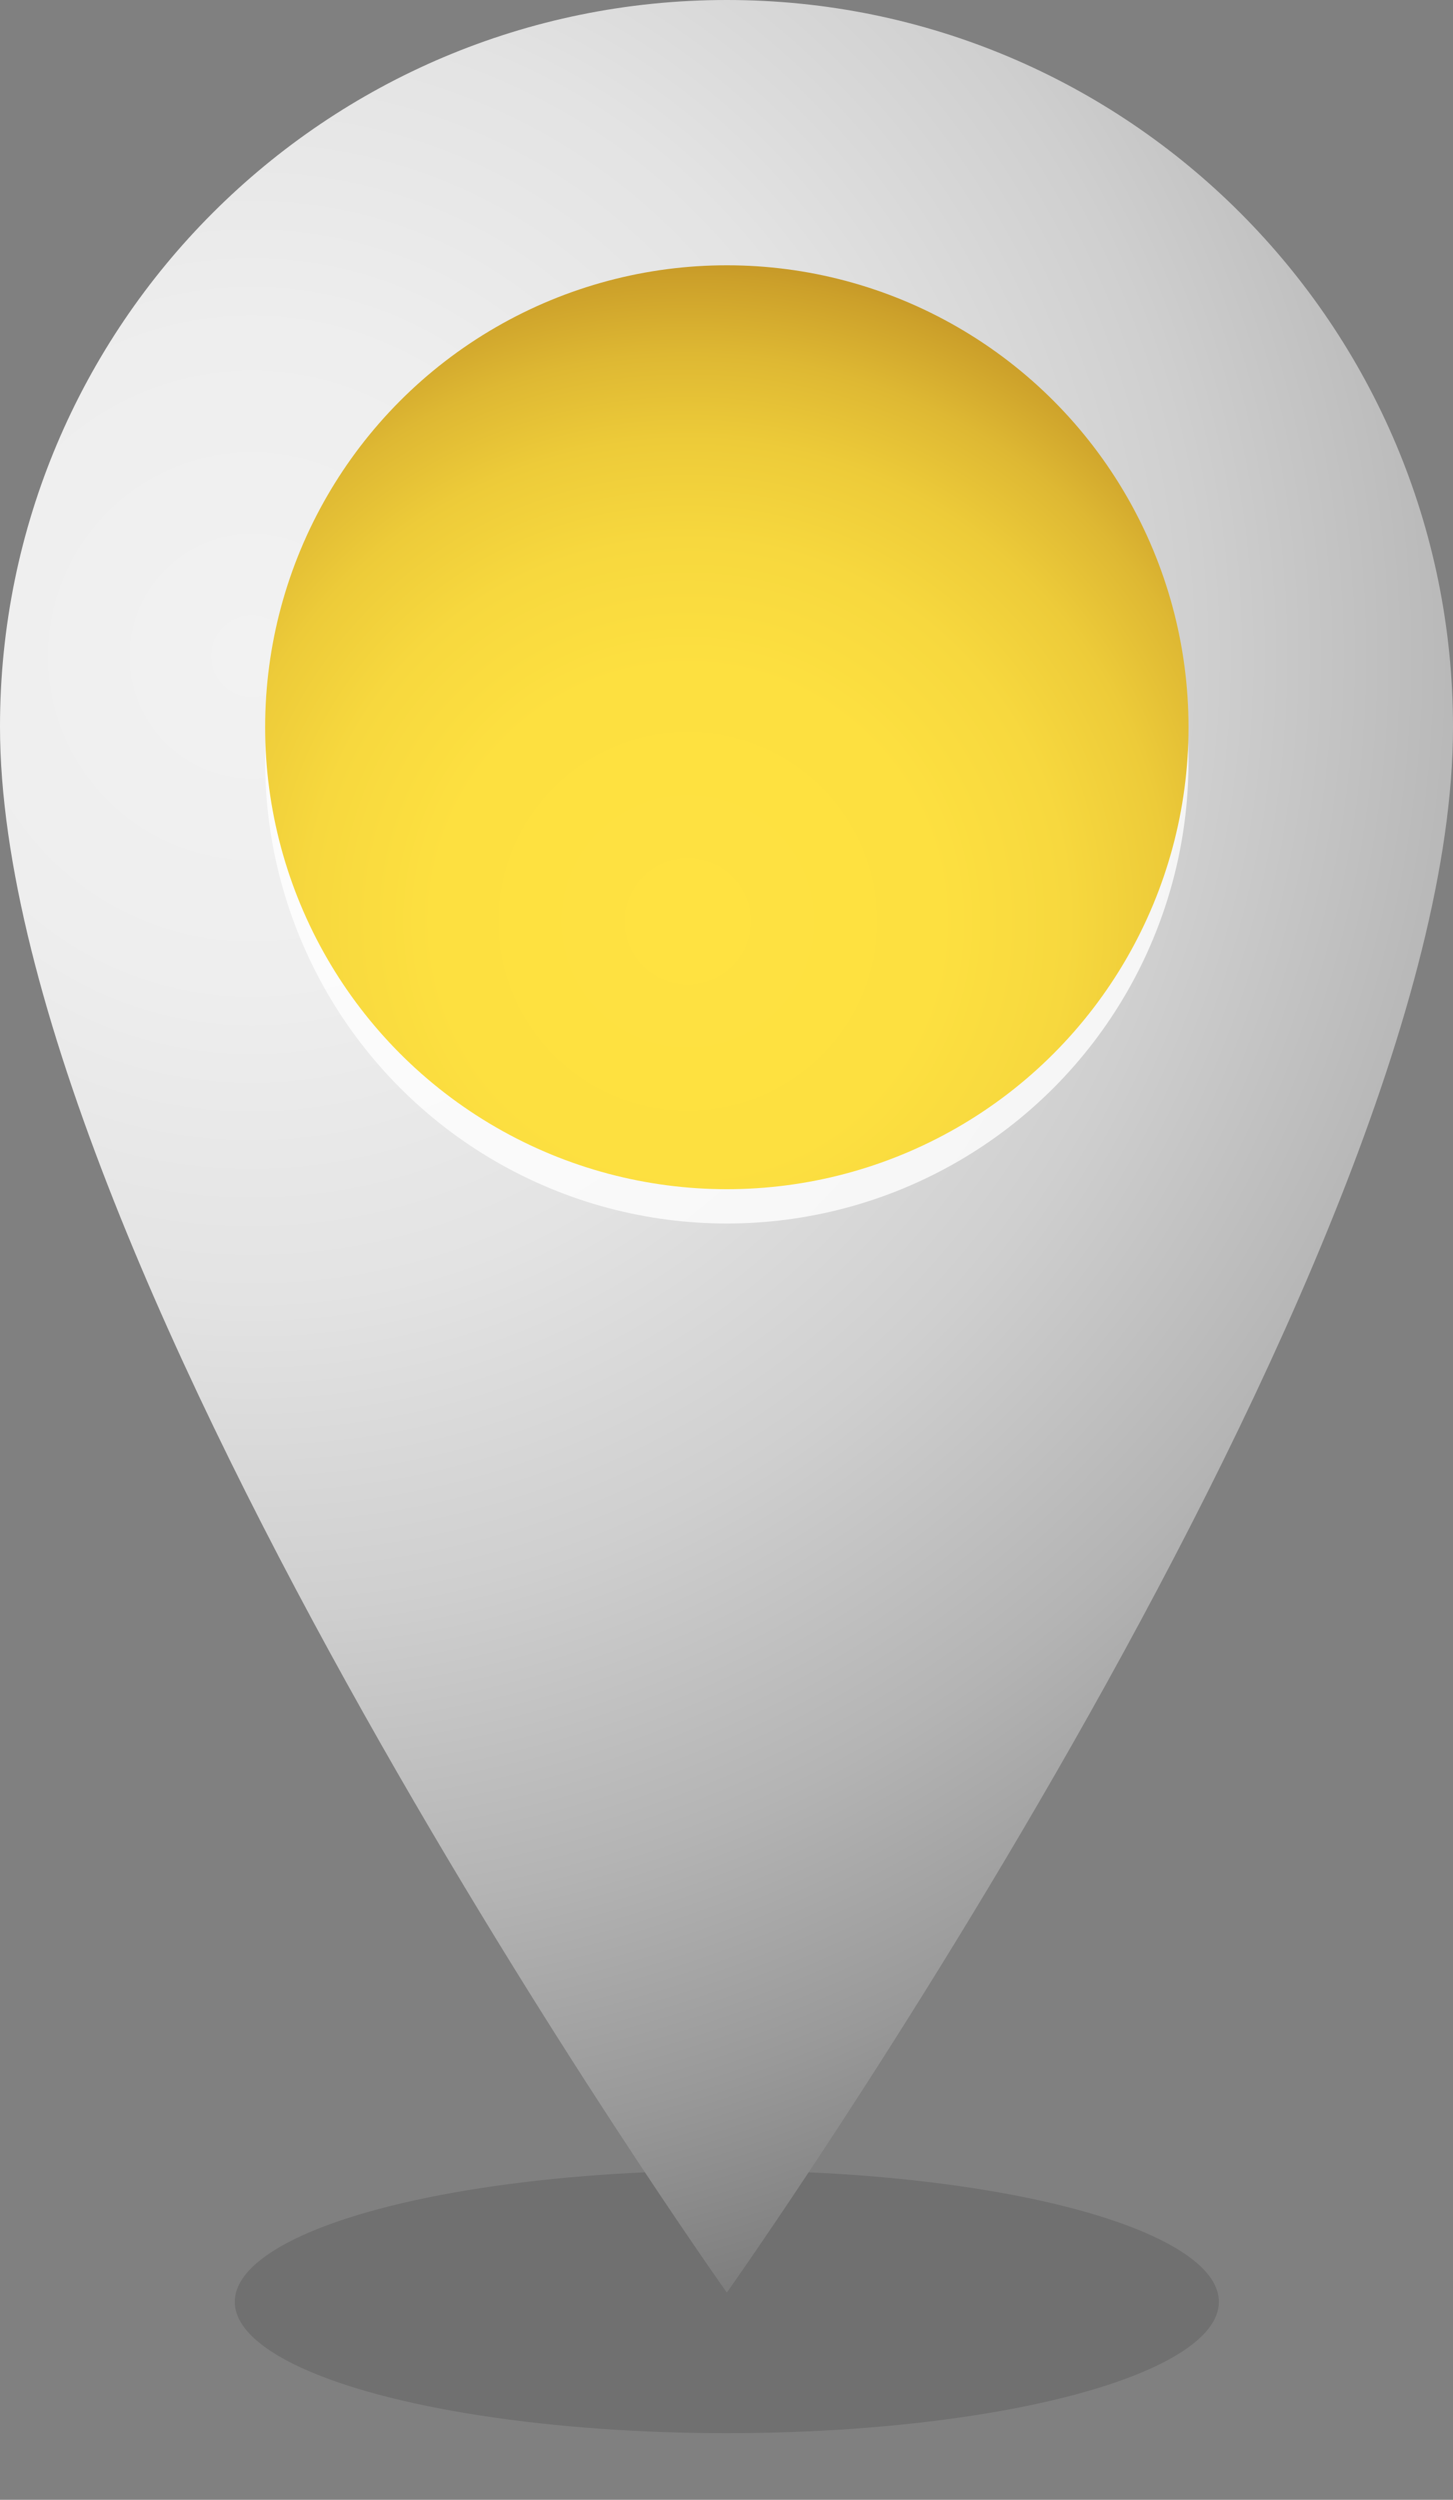 <?xml version="1.0" encoding="UTF-8"?> <svg xmlns="http://www.w3.org/2000/svg" xmlns:xlink="http://www.w3.org/1999/xlink" version="1.1" id="Layer_1" x="0px" y="0px" viewBox="0 0 220.3 378.8" style="enable-background:new 0 0 220.3 378.8;" xml:space="preserve"><rect x="0" y="0" width="220.3" height="378.8" fill="#808080" stroke="none"/> <style type="text/css"> .st0{opacity:0.25;fill:#414141;enable-background:new ;} .st1{fill:url(#SVGID_1_);} .st2{opacity:0.8;fill:#FFFFFF;enable-background:new ;} .st3{fill:url(#SVGID_00000048486865976905365500000005394205420393976965_);} </style> <ellipse class="st0" cx="110.2" cy="348.8" rx="74.6" ry="19.9"></ellipse> <g> <radialGradient id="SVGID_1_" cx="1619.097" cy="2.923" r="1129.715" gradientTransform="matrix(0.371 0 0 0.371 -562.487 98.345)" gradientUnits="userSpaceOnUse"> <stop offset="0" style="stop-color:#F2F2F2"></stop> <stop offset="0.118" style="stop-color:#EEEEEE"></stop> <stop offset="0.232" style="stop-color:#E3E3E3"></stop> <stop offset="0.344" style="stop-color:#CFCFCF"></stop> <stop offset="0.454" style="stop-color:#B4B4B4"></stop> <stop offset="0.542" style="stop-color:#999999"></stop> <stop offset="0.816" style="stop-color:#333333"></stop> </radialGradient> <path class="st1" d="M110.2,347.4c0,0-110.2-155.1-110.2-237.3C0,49.3,49.3,0,110.2,0C171,0,220.3,49.3,220.3,110.2 C220.3,192.3,110.2,347.4,110.2,347.4z"></path> <ellipse class="st2" cx="110.2" cy="115.4" rx="70" ry="70"></ellipse> <radialGradient id="SVGID_00000009590192261558591680000014641847553697774215_" cx="1540.026" cy="110.429" r="250.161" gradientTransform="matrix(0.409 0 0 0.409 -525.588 94.443)" gradientUnits="userSpaceOnUse"> <stop offset="0" style="stop-color:#FFE241"></stop> <stop offset="0.374" style="stop-color:#FDE040"></stop> <stop offset="0.564" style="stop-color:#F7D83E"></stop> <stop offset="0.713" style="stop-color:#EDCB39"></stop> <stop offset="0.84" style="stop-color:#DEB833"></stop> <stop offset="0.953" style="stop-color:#CCA02A"></stop> <stop offset="1" style="stop-color:#C29326"></stop> </radialGradient> <circle style="fill:url(#SVGID_00000009590192261558591680000014641847553697774215_);" cx="110.2" cy="110.2" r="70"></circle> </g> </svg> 